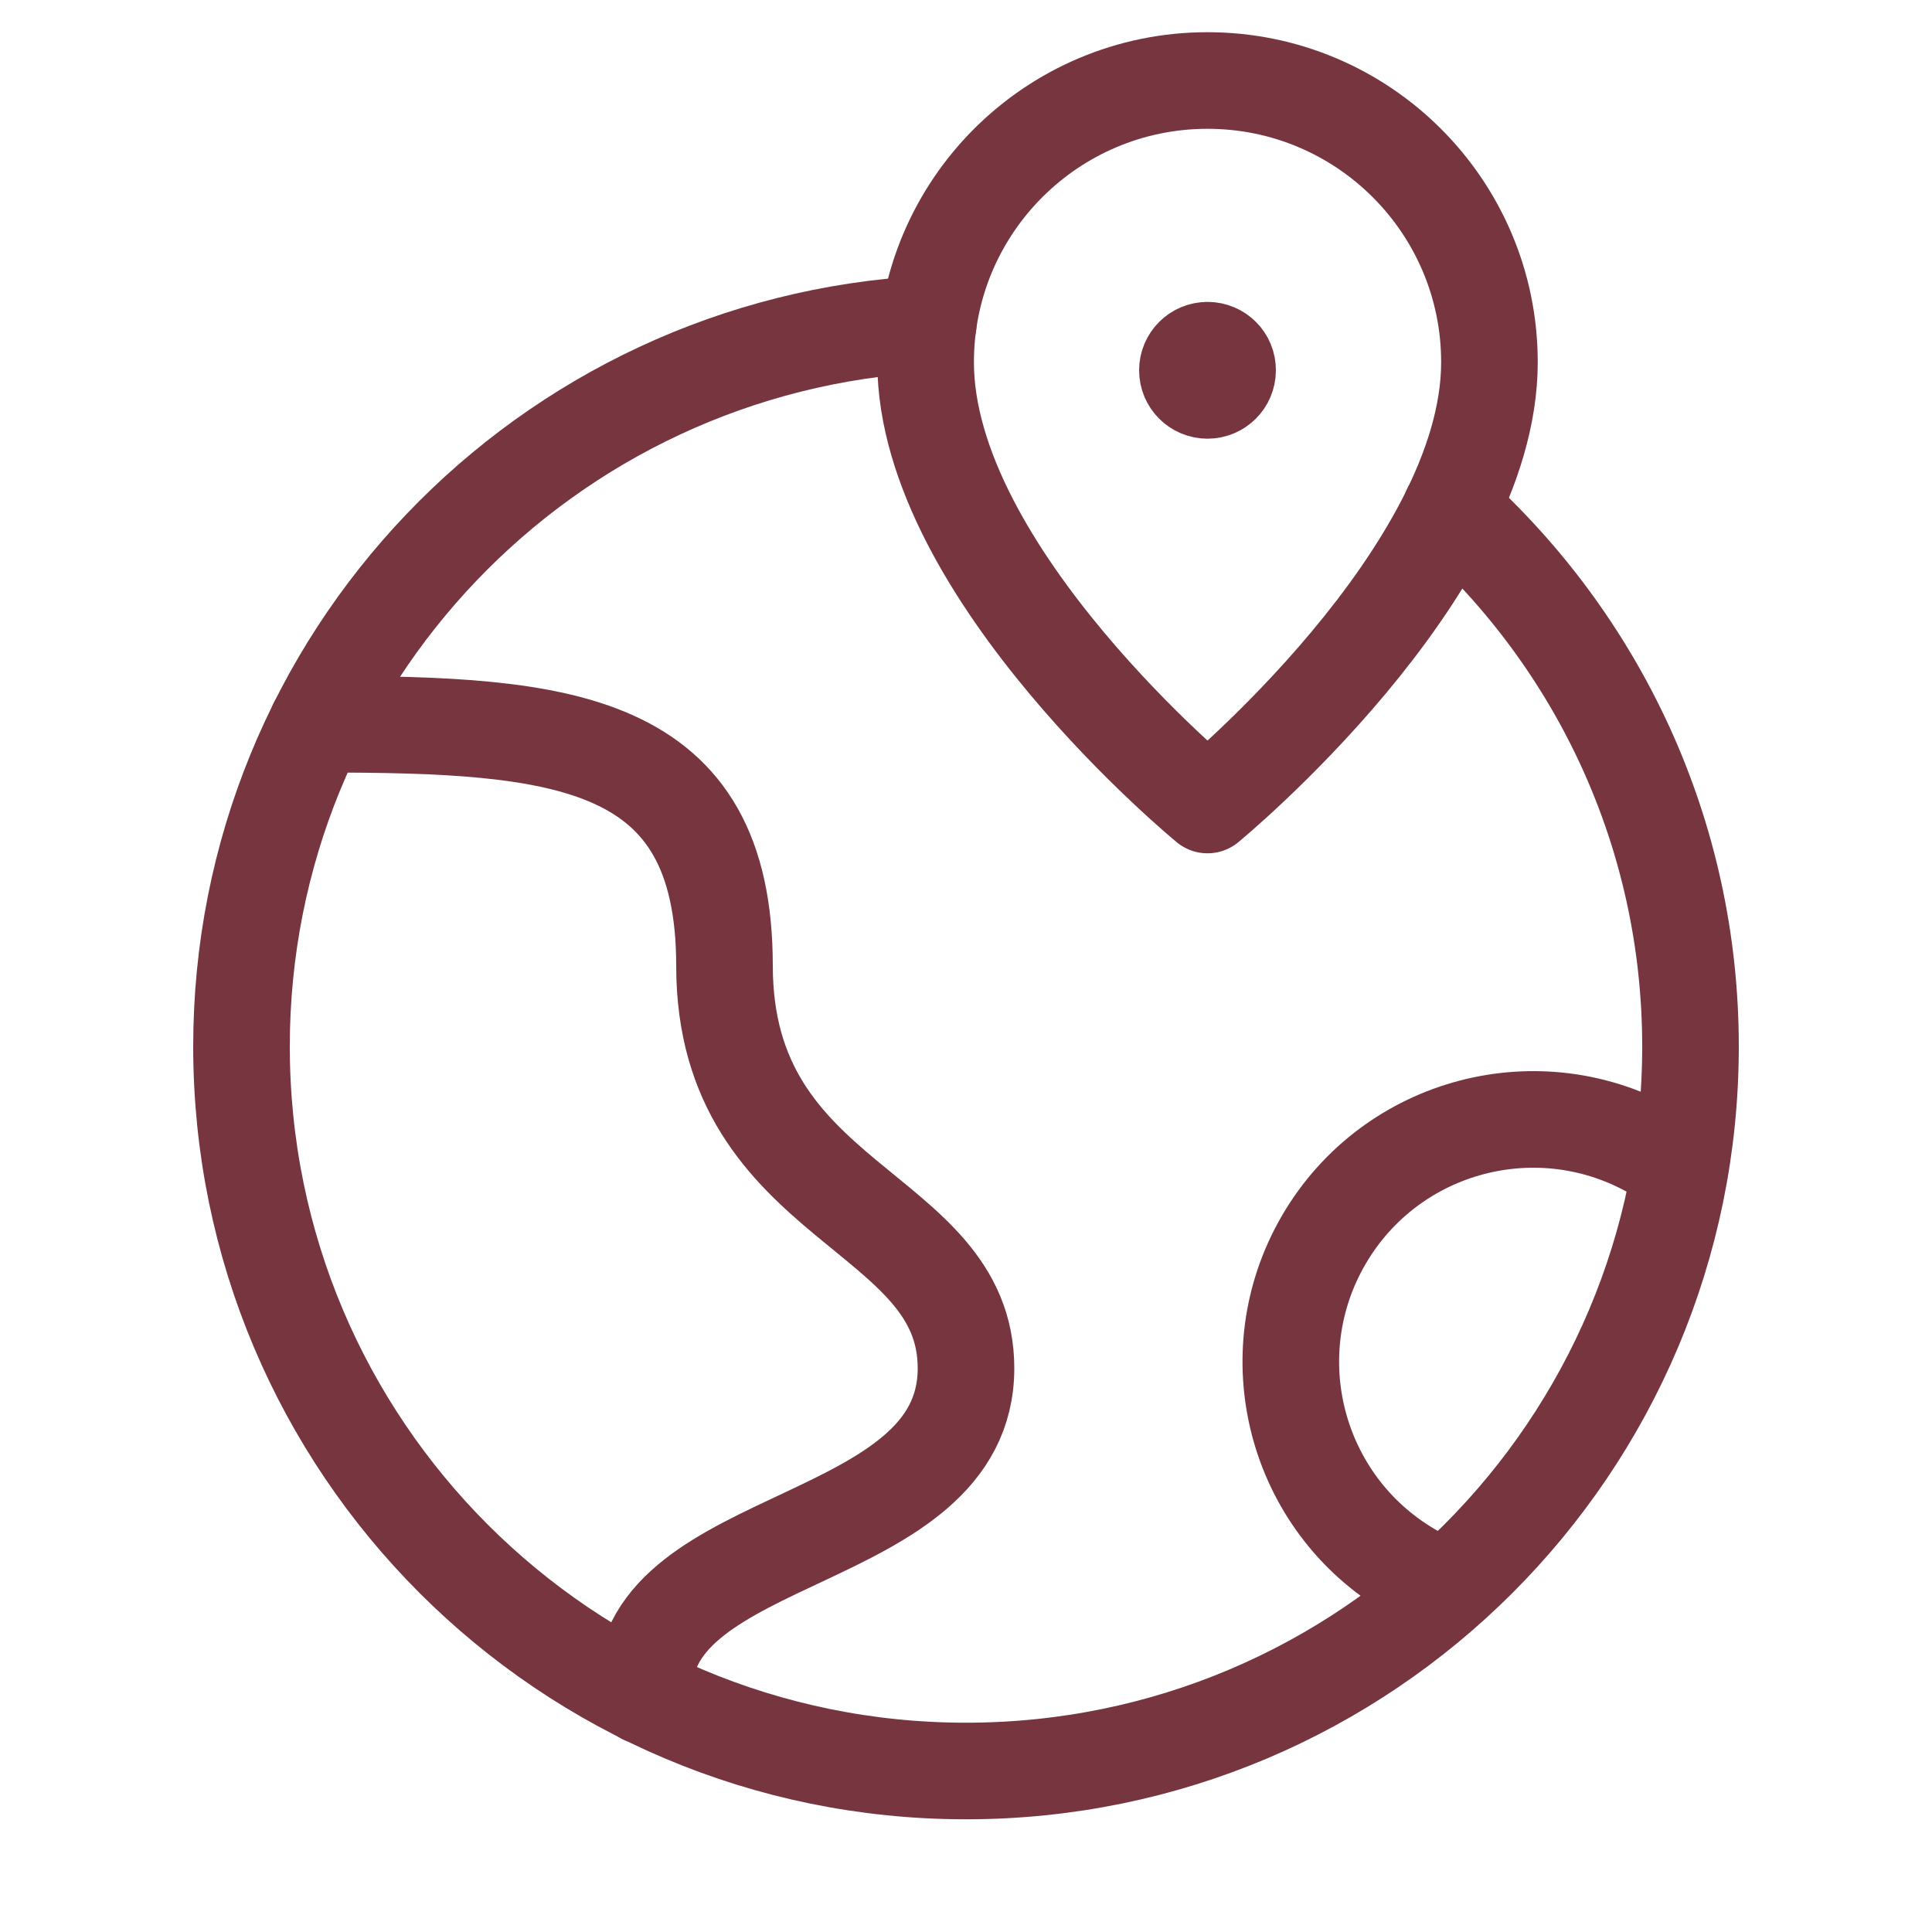 <?xml version="1.0" encoding="UTF-8"?> <svg xmlns="http://www.w3.org/2000/svg" viewBox="0 0 30.00 30.00" data-guides="{&quot;vertical&quot;:[],&quot;horizontal&quot;:[]}"><defs></defs><path fill="none" stroke="#77363f" fill-opacity="1" stroke-width="1.5" stroke-opacity="1" clip-rule="evenodd" fill-rule="evenodd" stroke-linecap="round" stroke-linejoin="round" id="tSvgbedea5fc4a" title="Path 18" d="M18.75 12.5C18.75 12.5 23.128 8.906 23.128 5.625C23.128 3.209 21.168 1.25 18.75 1.25C16.333 1.25 14.373 3.209 14.373 5.625C14.373 8.906 18.75 12.5 18.75 12.5Z"></path><path fill="none" stroke="#77363f" fill-opacity="1" stroke-width="1.5" stroke-opacity="1" stroke-linecap="round" stroke-linejoin="round" id="tSvgf57fd4fbdd" title="Path 19" d="M18.751 5.438C18.924 5.438 19.064 5.577 19.062 5.75C19.062 5.923 18.922 6.062 18.75 6.062C18.578 6.062 18.438 5.923 18.438 5.75C18.438 5.577 18.578 5.438 18.751 5.438"></path><path fill="none" stroke="#77363f" fill-opacity="1" stroke-width="1.5" stroke-opacity="1" stroke-linecap="round" stroke-linejoin="round" id="tSvg8116ac4c71" title="Path 20" d="M14.414 5.031C8.475 5.339 3.75 10.235 3.75 16.25C3.75 22.464 8.786 27.5 15 27.5C21.214 27.5 26.25 22.464 26.25 16.25C26.25 12.935 24.81 9.965 22.529 7.911"></path><path fill="none" stroke="#77363f" fill-opacity="1" stroke-width="1.5" stroke-opacity="1" stroke-linecap="round" stroke-linejoin="round" id="tSvge690765411" title="Path 21" d="M10 26.335C10 26.305 10 26.276 10 26.246C10 23.746 15 24.041 15 21.246C15 18.746 11.25 18.746 11.25 14.996C11.25 11.461 8.75 11.246 5 11.246C4.975 11.246 4.949 11.246 4.924 11.246"></path><path fill="none" stroke="#77363f" fill-opacity="1" stroke-width="1.5" stroke-opacity="1" stroke-linecap="round" stroke-linejoin="round" id="tSvg17171c1e5c" title="Path 22" d="M22.462 24.65C22.274 24.578 22.086 24.501 21.907 24.396C20.113 23.346 19.51 21.041 20.559 19.246C21.609 17.451 23.914 16.849 25.709 17.898C25.841 17.975 25.953 18.073 26.073 18.163"></path></svg> 